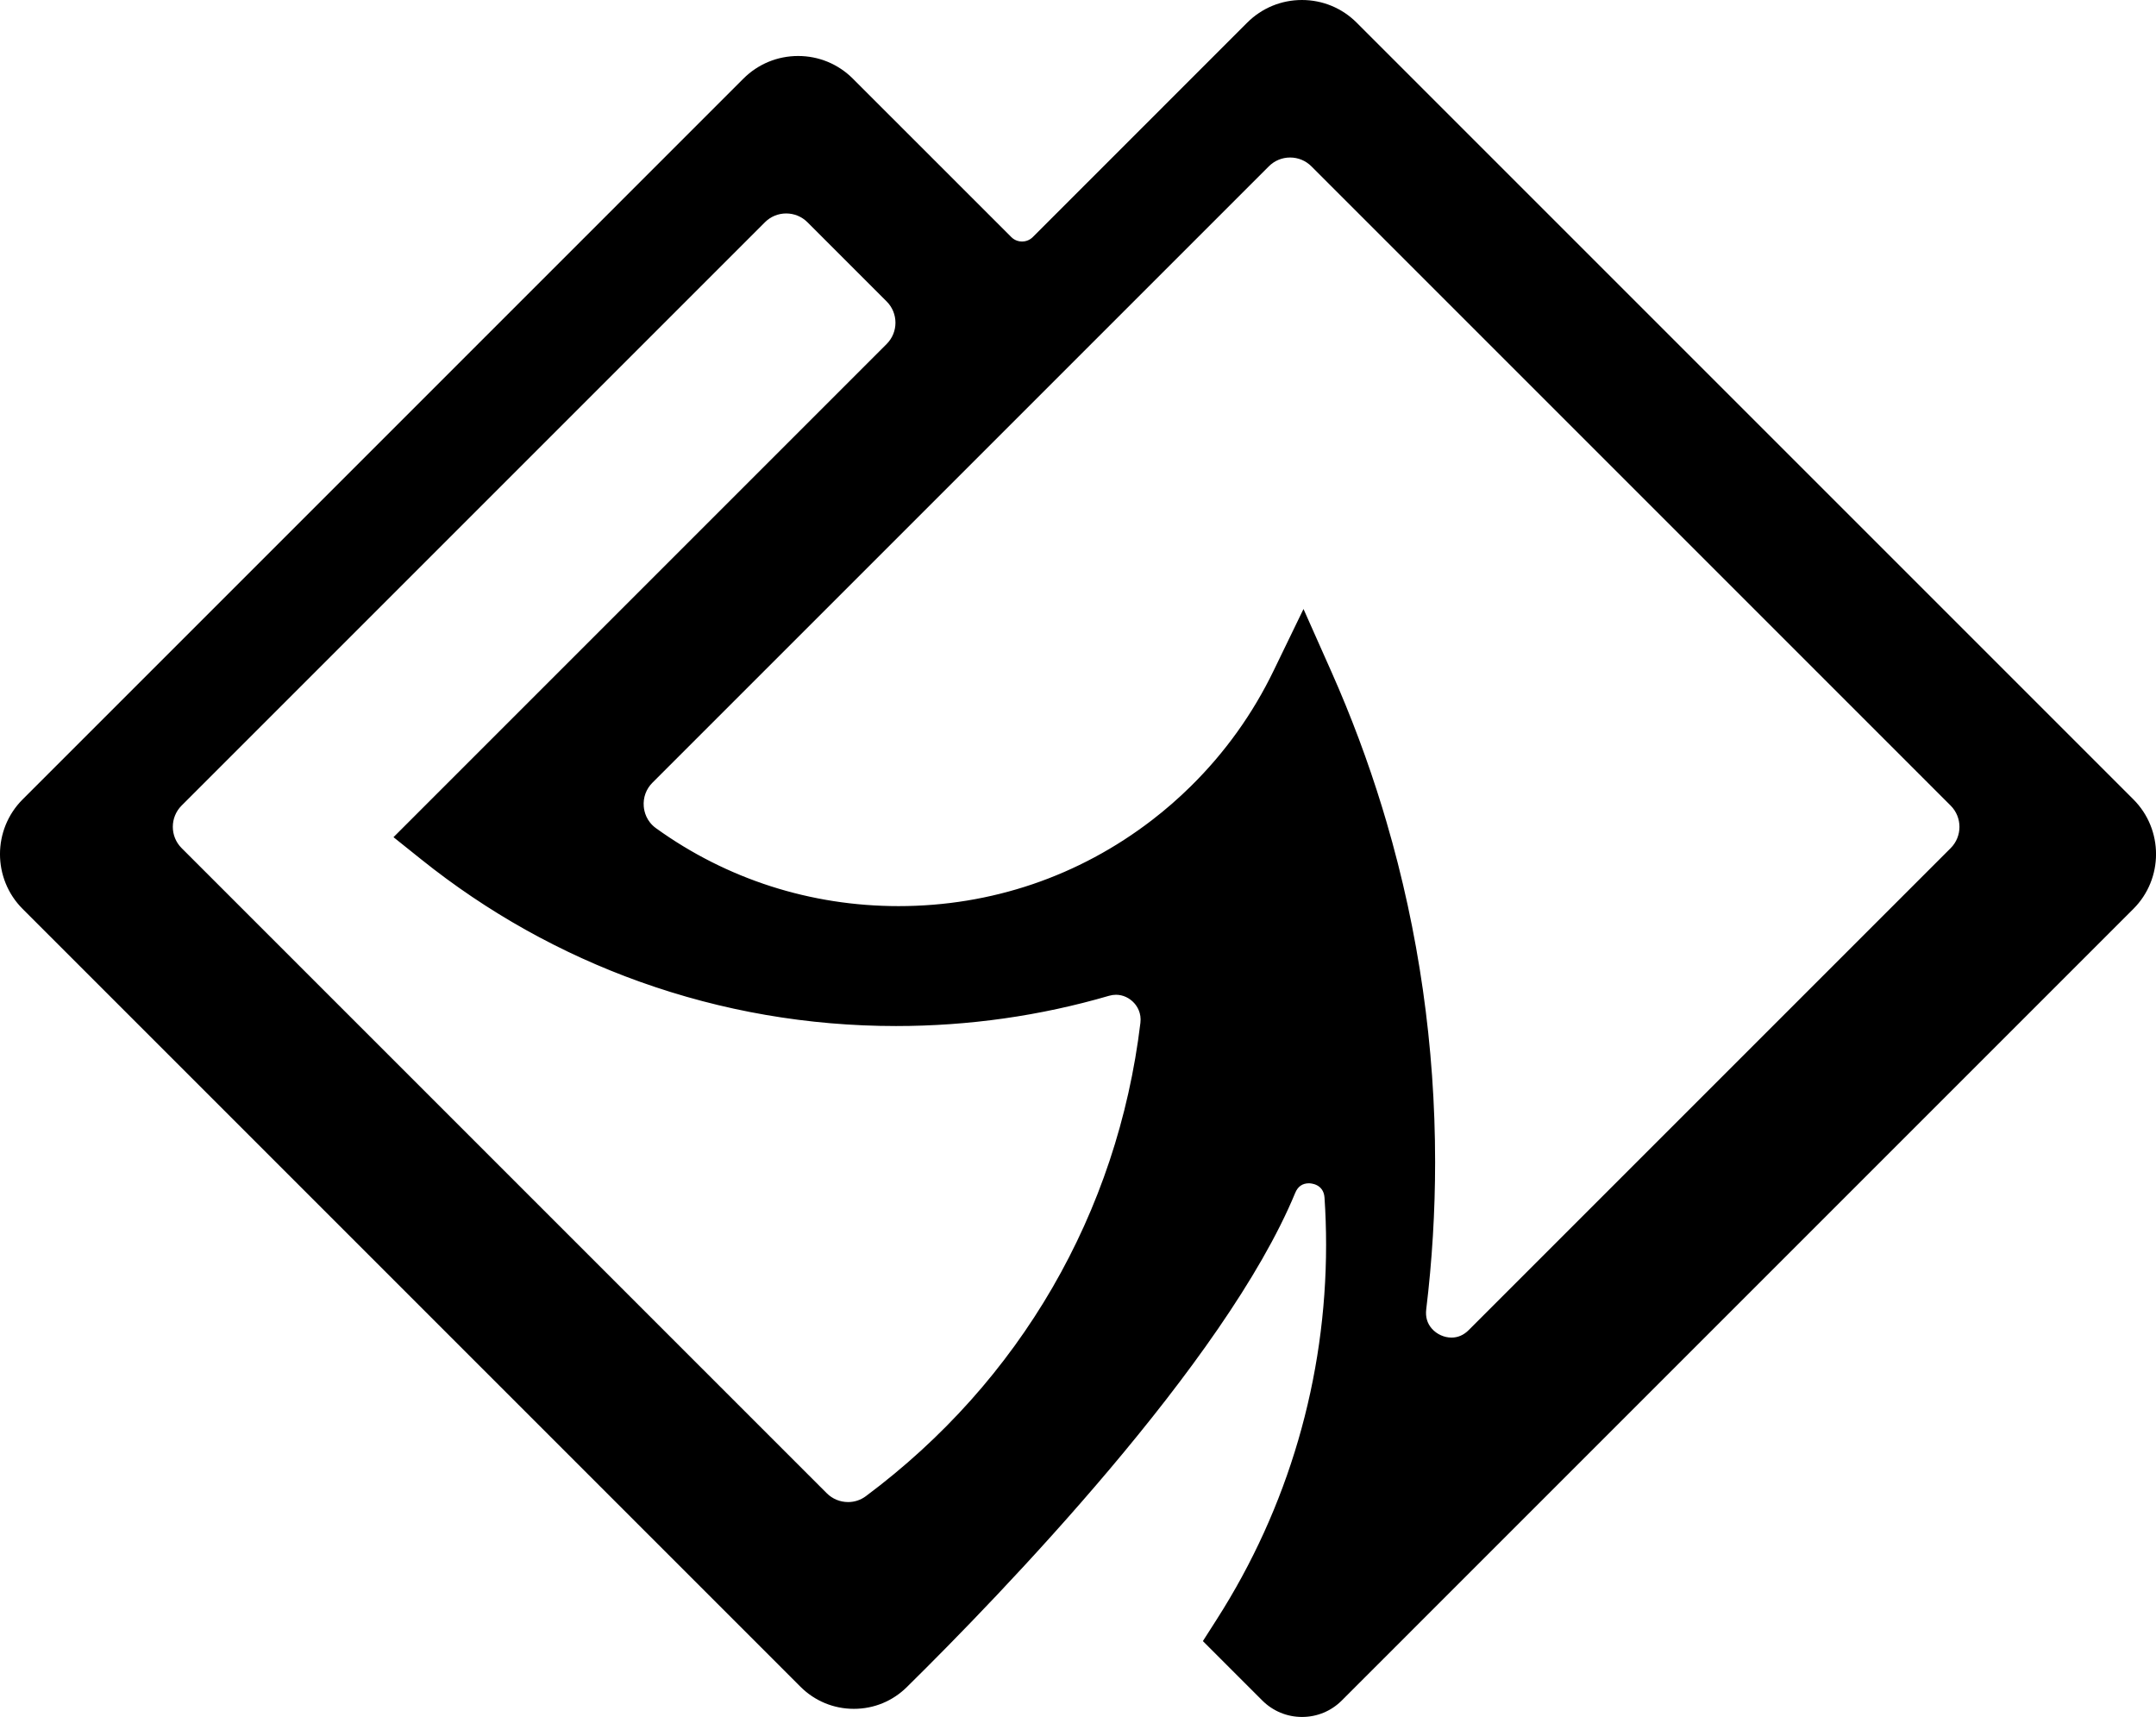 <?xml version="1.0" encoding="UTF-8"?>
<svg id="Layer_2" xmlns="http://www.w3.org/2000/svg" viewBox="0 0 1385.86 1103.67">
  <g id="Layer_2-2" data-name="Layer_2">
    <g>
      <path d="M836.93,1093.66c-6.98,0-13.54-2.72-18.48-7.65l-32.5-32.49,4.55-7.11c47.04-73.46,71.9-158.62,71.9-246.26,0-10.29-.35-20.7-1.03-30.92-.85-12.78-10.98-18.6-20.02-18.6-3.89,0-13.43,1.2-18.02,12.3-44.46,107.51-187.87,255.71-247.46,314.44-7.25,7.15-16.85,11.08-27.03,11.08s-19.96-4.01-27.23-11.28L21.63,577.18c-15.51-15.51-15.51-40.74,0-56.25L484.9,57.64c7.51-7.51,17.5-11.65,28.12-11.65s20.61,4.14,28.12,11.65l101.83,101.82c3.74,3.73,8.7,5.79,13.98,5.79s10.25-2.06,13.98-5.79L808.74,21.65c7.51-7.51,17.5-11.65,28.13-11.65s20.61,4.14,28.13,11.65l499.24,499.27c15.51,15.51,15.51,40.74,0,56.25l-508.82,508.84c-4.94,4.94-11.5,7.66-18.48,7.66h0ZM505.36,127.21c-7.83,0-15.2,3.05-20.74,8.59L109.67,510.75c-5.54,5.54-8.59,12.91-8.59,20.74s3.05,15.2,8.59,20.74l414.68,414.69c5.55,5.55,12.94,8.61,20.79,8.61,6.32,0,12.34-2,17.4-5.77,101.3-75.51,165.38-186,180.44-311.11.91-7.52-1.35-14.76-6.35-20.4-4.97-5.6-11.99-8.81-19.28-8.81-2.43,0-4.88.36-7.28,1.06-43.26,12.64-88.38,19.04-134.09,19.04-55.33,0-109.55-9.37-161.17-27.84-49.89-17.85-96.23-43.78-137.75-77.07l-9.15-7.32,309.11-309.12c5.54-5.54,8.59-12.91,8.59-20.74,0-7.83-3.05-15.2-8.59-20.74l-50.91-50.91c-5.54-5.54-12.91-8.59-20.74-8.59ZM846.69,435.88c12.42,27.93,23.26,56.9,32.21,86.11,1,3.24,1.89,6.2,2.71,9.04,20.49,69.85,30.88,142.55,30.88,216.05,0,31.17-1.9,62.58-5.64,93.37-1.19,9.76,2.66,16.42,6.08,20.29,5.04,5.69,12.55,9.08,20.1,9.08,4.73,0,11.71-1.35,18.11-7.75l309.8-309.8c11.43-11.44,11.43-30.04,0-41.48L850.02,99.84c-5.54-5.54-12.91-8.59-20.74-8.59s-15.2,3.05-20.74,8.59l-396.19,396.19c-6.1,6.1-9.21,14.54-8.51,23.15.69,8.55,5.07,16.33,12.01,21.33,47.18,33.99,103.12,51.96,161.77,51.96,61.77,0,120.22-19.85,169.04-57.41,9.01-6.92,17.68-14.48,25.8-22.49,22.74-22.4,41.3-48.3,55.18-76.99l9.85-20.38,9.19,20.69Z"/>
      <path d="M836.87,20c7.62,0,15.24,2.91,21.05,8.72l499.24,499.27c11.63,11.63,11.63,30.48,0,42.11l-508.82,508.84c-3.15,3.15-7.28,4.73-11.41,4.73s-8.26-1.58-11.41-4.73l-26.81-26.81.22-.34c48.07-75.07,73.48-162.09,73.48-251.65,0-10.57-.35-21.1-1.05-31.59-1.19-17.9-15.57-27.93-30-27.93-11,0-22.04,5.84-27.26,18.48-44.28,107.07-191.06,257.74-245.24,311.14-5.55,5.47-12.78,8.2-20.01,8.2s-14.6-2.79-20.16-8.35L28.7,570.11c-11.63-11.63-11.63-30.48,0-42.11L491.97,64.71c5.81-5.81,13.43-8.72,21.05-8.72,7.62,0,15.24,2.91,21.05,8.72l101.83,101.82c5.81,5.81,13.43,8.72,21.05,8.72s15.24-2.91,21.05-8.72L815.82,28.72c5.81-5.81,13.43-8.72,21.05-8.72M577.62,602.46c64,0,124.56-20.57,175.13-59.49,9.32-7.16,18.31-15,26.72-23.3,23.55-23.2,42.78-50.03,57.16-79.75l.47-.97.44.98c12.26,27.56,22.95,56.15,31.79,84.98.98,3.18,1.85,6.09,2.66,8.89,20.23,68.97,30.49,140.73,30.49,213.27,0,30.91-1.86,61.69-5.56,92.16-2.87,23.66,16.11,40.58,36.11,40.58,8.79,0,17.78-3.27,25.18-10.68l309.8-309.8c15.36-15.36,15.36-40.26,0-55.62L857.09,92.77c-7.68-7.68-17.74-11.52-27.81-11.52s-20.13,3.84-27.81,11.52l-396.19,396.19c-17.11,17.11-14.91,45.52,4.72,59.66,48.54,34.97,106.65,53.84,167.62,53.84M545.14,985.53c8.18,0,16.4-2.55,23.38-7.75,103.04-76.81,169.14-191.24,184.4-317.93,2.65-22.05-14.84-40.41-35.56-40.41-3.3,0-6.69.47-10.09,1.46-42.41,12.39-86.38,18.64-131.29,18.64-54.18,0-107.27-9.17-157.8-27.25-48.84-17.48-94.22-42.87-134.87-75.46l-.44-.35,301.21-301.22c15.36-15.36,15.36-40.26,0-55.62l-50.91-50.91c-7.68-7.68-17.75-11.52-27.81-11.52s-20.13,3.84-27.81,11.52L102.6,503.68c-15.36,15.36-15.36,40.26,0,55.62l414.68,414.69c7.63,7.63,17.72,11.54,27.86,11.54M836.87,0c-13.3,0-25.8,5.18-35.2,14.58l-137.8,137.81c-2.49,2.49-5.4,2.86-6.91,2.86s-4.42-.37-6.91-2.86l-101.83-101.82c-9.4-9.4-21.9-14.58-35.19-14.58-13.3,0-25.8,5.18-35.2,14.58L14.55,513.86c-19.41,19.41-19.41,50.98,0,70.39l499.98,499.99c9.16,9.16,21.35,14.21,34.31,14.21s24.91-4.96,34.05-13.96c60.03-59.15,204.52-208.53,249.68-317.74,1.68-4.06,4.64-6.12,8.78-6.12.96,0,9.44.26,10.04,9.26.67,10,1.01,20.18,1.01,30.26,0,85.73-24.32,169.02-70.32,240.86l-.22.35-8.66,13.55,11.37,11.37,26.82,26.81c6.83,6.82,15.9,10.58,25.55,10.58s18.73-3.76,25.56-10.59l508.82-508.84c19.41-19.41,19.41-50.98,0-70.39L872.07,14.58c-9.4-9.4-21.9-14.58-35.2-14.58h0ZM577.62,582.46c-56.55,0-110.46-17.31-155.93-50.07-6.24-4.5-7.62-10.71-7.89-14.02-.47-5.76,1.53-11.19,5.61-15.27L815.61,106.91c3.65-3.65,8.51-5.66,13.67-5.66s10.02,2.01,13.67,5.66l410.92,410.94c7.54,7.54,7.54,19.8,0,27.34l-309.8,309.8c-3.2,3.2-6.91,4.82-11.04,4.82-4.73,0-9.44-2.14-12.62-5.72-3.01-3.4-4.23-7.58-3.64-12.45,3.79-31.19,5.71-63.01,5.71-94.57,0-74.44-10.53-148.07-31.29-218.86-.85-2.95-1.76-5.96-2.75-9.2-9.06-29.55-20.04-58.9-32.62-87.2l-.44-.98-17.5-39.36-18.78,38.76-.47.97c-13.38,27.66-31.28,52.63-53.2,74.22-7.84,7.74-16.2,15.03-24.87,21.69-47.06,36.21-103.41,55.35-162.95,55.35h0ZM545.14,965.53c-5.18,0-10.05-2.02-13.72-5.68L116.74,545.16c-7.54-7.54-7.54-19.8,0-27.34L491.69,142.87c3.65-3.65,8.51-5.66,13.67-5.66s10.02,2.01,13.67,5.66l50.91,50.91c7.54,7.54,7.54,19.8,0,27.34l-301.21,301.22-15.8,15.8,17.44,13.96.44.35c42.38,33.97,89.69,60.45,140.63,78.67,52.71,18.86,108.07,28.42,164.54,28.42,46.66,0,92.72-6.54,136.89-19.44,1.49-.44,3-.66,4.48-.66,4.43,0,8.73,1.99,11.8,5.45,1.78,2.01,4.66,6.31,3.9,12.57-14.73,122.37-77.41,230.43-176.49,304.29-3.32,2.48-7.27,3.79-11.43,3.79h0Z"/>
    </g>
  </g>
</svg>